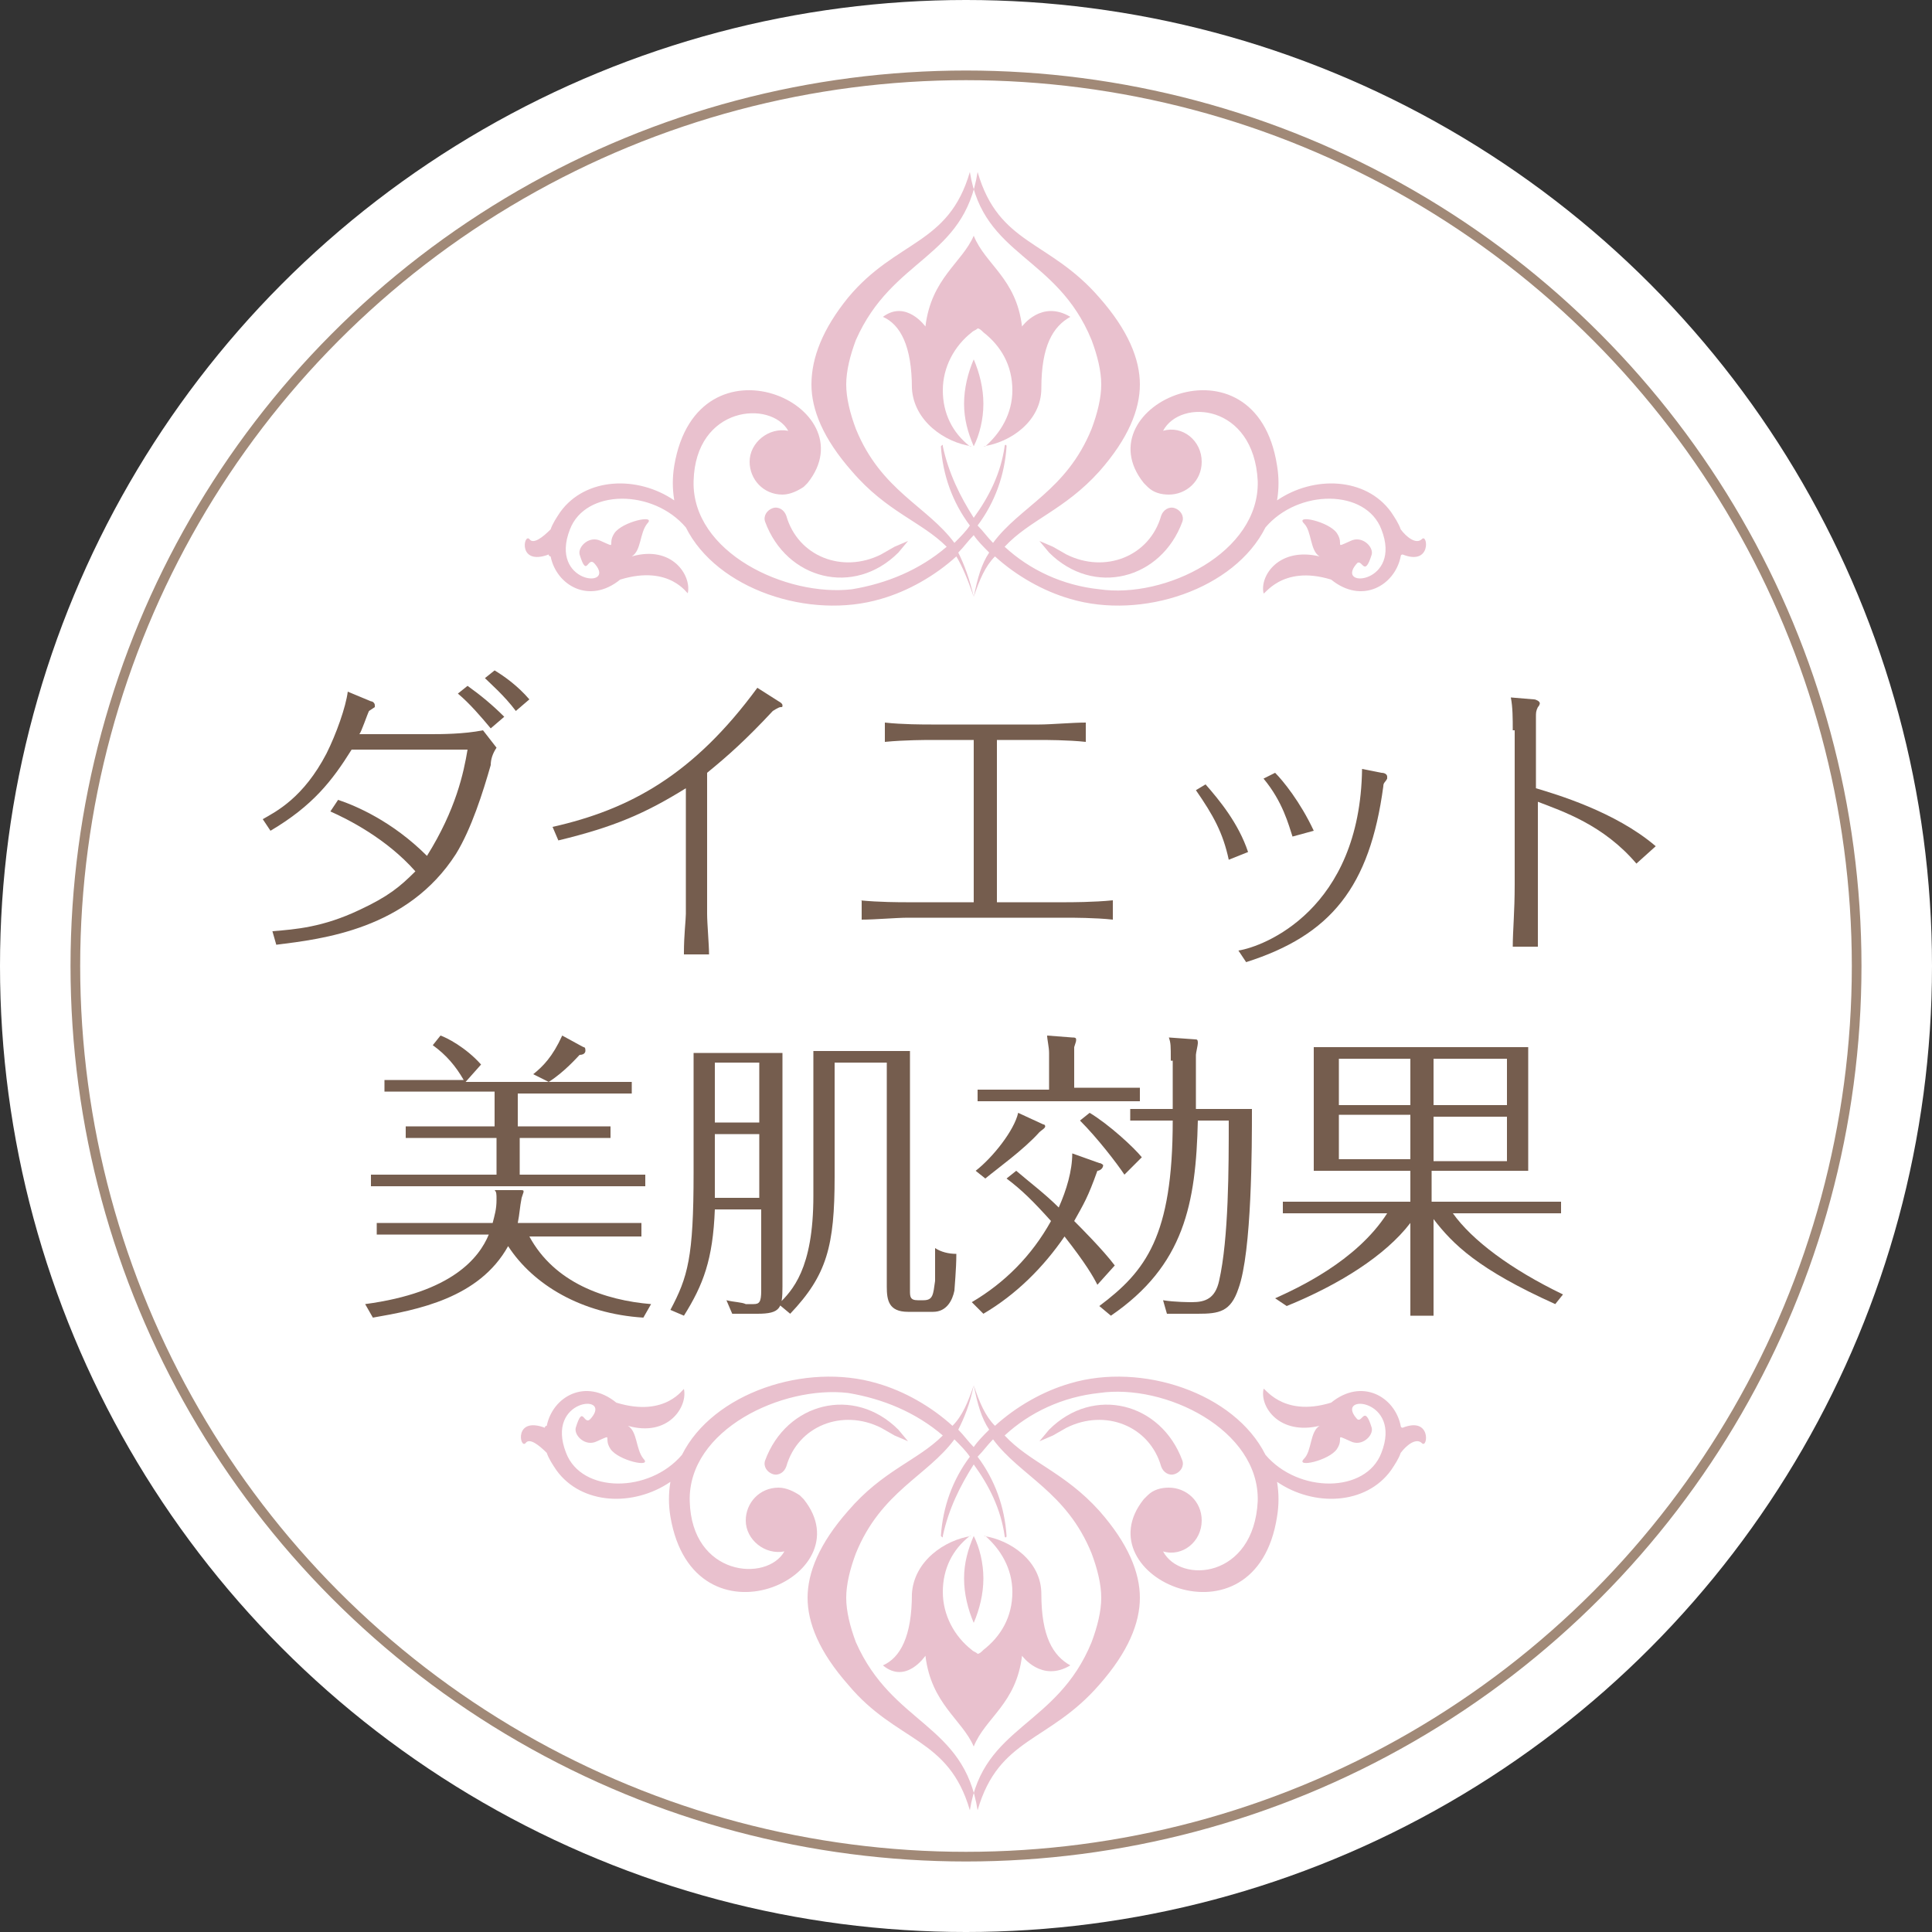 <?xml version="1.0" encoding="UTF-8" standalone="no"?>
<!-- Generator: Adobe Illustrator 22.1.0, SVG Export Plug-In . SVG Version: 6.00 Build 0)  -->
<svg id="レイヤー_1" style="enable-background:new 0 0 100 100" xmlns="http://www.w3.org/2000/svg" xml:space="preserve" viewBox="0 0 100 100" version="1.1" y="0px" x="0px" xmlns:xlink="http://www.w3.org/1999/xlink">
<rect x="0" y="0" width="100" height="100" fill="#333333" stroke="none"/>
<style type="text/css">
	.st0{fill:#FFFFFF;}
	.st1{fill:none;stroke:#A18977;stroke-width:0.5;stroke-miterlimit:10;}
	.st2{fill-rule:evenodd;clip-rule:evenodd;fill:#E9C1CE;}
	.st3{fill:#755D4E;}
</style>
	<circle cy="50" cx="50" r="50" class="st0"/>
	<circle cy="50" cx="50" r="46.1" class="st1"/>
		<path class="st2" d="m40.7 75.9c-0.1 0.3-0.4 0.5-0.7 0.4s-0.5-0.4-0.4-0.7c1.1-3 4.6-3.9 6.9-1.6l0.5 0.6-0.7-0.3-0.7-0.4c-2-1-4.3-0.1-4.9 2z"/>
		<path class="st2" d="m60.1 75.9c0.1 0.3 0.4 0.5 0.7 0.4s0.5-0.4 0.4-0.7c-1.1-3-4.6-3.9-6.9-1.6l-0.5 0.6 0.7-0.3 0.7-0.4c2-1 4.3-0.1 4.9 2z"/>
		<path class="st2" d="m50.4 71.7c0.2 1 0.4 1.7 0.8 2.3-0.3 0.3-0.6 0.6-0.8 0.9-0.3-0.3-0.5-0.6-0.8-0.9 0.3-0.6 0.6-1.3 0.8-2.3 0.3 0.9 0.6 1.6 1.1 2.1 1.1-1 2.5-1.8 3.9-2.2 3.7-1.1 8.5 0.5 10.1 3.7 1.7 2 5.2 2 6-0.1 1.1-2.8-2.4-3.1-1.3-1.8 0.3 0.4 0.4-0.8 0.8 0.5 0.1 0.4-0.5 1-1.1 0.7-0.9-0.4-0.3-0.2-0.7 0.4s-2.2 1-1.7 0.5c0.4-0.4 0.3-1.4 0.8-1.7-2.1 0.5-3.1-1-2.9-1.9 0-0.2 0.9 1.5 3.5 0.7 1.6-1.3 3.3-0.3 3.6 1.2 0 0.1 0.1 0.1 0.1 0.1 1.5-0.6 1.3 1.1 1 0.8s-0.8 0.1-1.1 0.5c-0.1 0.3-0.3 0.6-0.5 0.9-1.3 1.8-4 1.9-5.9 0.6 0.1 0.6 0.1 1.2 0 1.8-1.1 7.1-10.1 3.1-6.9-0.9l0.2-0.2c0.3-0.3 0.7-0.4 1.1-0.4 0.9 0 1.7 0.7 1.7 1.7 0 1.1-1 1.9-2 1.6 0.9 1.7 4.7 1.4 4.9-2.6 0.1-3.7-4.8-6.1-8.2-5.6-1.9 0.2-3.6 1-4.9 2.2 1.3 1.4 3.1 1.9 4.9 3.9 1.5 1.7 2.1 3.2 2.1 4.5s-0.6 2.8-2.1 4.5c-2.6 3-5.2 2.7-6.3 6.5-0.7-4.5-4.4-4.4-6.3-8.7-0.3-0.8-0.5-1.6-0.5-2.3s0.2-1.5 0.5-2.3c1.3-3.2 3.7-4 5.1-5.9 0.3 0.3 0.6 0.6 0.8 0.9-0.9 1.2-1.4 2.6-1.5 4.1 0.1 0.1 0.1 0.1 0.1 0 0.3-1.4 0.9-2.6 1.6-3.7 0.8 1.1 1.4 2.3 1.6 3.7 0 0.1 0.1 0.1 0.1 0-0.1-1.5-0.6-2.9-1.5-4.1 0.3-0.3 0.5-0.6 0.8-0.9 1.4 1.9 3.8 2.7 5.1 5.9 0.3 0.8 0.5 1.6 0.5 2.3s-0.2 1.5-0.5 2.3c-1.8 4.4-5.6 4.3-6.3 8.7-1.1-3.8-3.8-3.5-6.3-6.5-1.5-1.7-2.1-3.2-2.1-4.5s0.6-2.8 2.1-4.5c1.8-2.1 3.6-2.6 4.9-3.9-1.4-1.2-3.1-1.9-4.9-2.2-3.4-0.4-8.3 1.9-8.2 5.6 0.1 3.9 4 4.2 4.9 2.6-1 0.2-2-0.6-2-1.6 0-0.9 0.7-1.7 1.7-1.7 0.4 0 0.8 0.2 1.1 0.4l0.2 0.2c3.2 4-5.7 8-6.9 0.9-0.1-0.6-0.1-1.2 0-1.8-1.9 1.3-4.6 1.2-5.9-0.6-0.2-0.3-0.4-0.6-0.5-0.9-0.4-0.4-0.9-0.8-1.1-0.5-0.3 0.3-0.6-1.4 1-0.8 0 0 0-0.1 0.1-0.1 0.3-1.5 2-2.5 3.6-1.2 2.6 0.8 3.5-0.8 3.5-0.7 0.2 0.9-0.8 2.5-2.9 1.9 0.5 0.3 0.4 1.2 0.8 1.7 0.5 0.5-1.3 0.1-1.7-0.5s0.2-0.8-0.7-0.4c-0.6 0.3-1.2-0.3-1.1-0.7 0.4-1.3 0.4 0 0.8-0.5 1.1-1.3-2.4-1-1.3 1.8 0.8 2.1 4.3 2.1 6 0.1 1.6-3.2 6.4-4.8 10.1-3.7 1.4 0.4 2.8 1.2 3.9 2.2 0.5-0.5 0.8-1.2 1.1-2.1z"/>
		<path class="st2" d="m50.4 84c0.3-0.7 0.5-1.5 0.5-2.3s-0.2-1.6-0.5-2.2c-0.3 0.7-0.5 1.4-0.5 2.2s0.2 1.6 0.5 2.3z"/>
		<path class="st2" d="m47.9 85.7c0.3 2.5 1.9 3.3 2.5 4.7 0.6-1.5 2.2-2.2 2.5-4.7 0 0 1 1.4 2.5 0.5-0.9-0.5-1.5-1.5-1.5-3.7 0-1.7-1.6-2.8-3-3h0.1c0.8 0.7 1.4 1.7 1.4 2.9 0 1.3-0.6 2.3-1.5 3-0.1 0.1-0.2 0.2-0.3 0.2-0.1-0.1-0.2-0.1-0.3-0.2-0.9-0.7-1.5-1.8-1.5-3s0.5-2.2 1.4-2.9h0.1c-1.4 0.2-3 1.3-3.1 3 0 2.2-0.6 3.3-1.5 3.7 1.2 1 2.2-0.5 2.2-0.5z"/>
		<path class="st2" d="m40.7 26.7c-0.1-0.3-0.4-0.5-0.7-0.4s-0.5 0.4-0.4 0.7c1.1 3 4.6 3.9 6.9 1.6l0.5-0.6-0.7 0.3-0.7 0.4c-2 1-4.3 0.1-4.9-2z"/>
		<path class="st2" d="m60.1 26.7c0.1-0.3 0.4-0.5 0.7-0.4s0.5 0.4 0.4 0.7c-1.1 3-4.6 3.9-6.9 1.6l-0.5-0.6 0.7 0.3 0.7 0.4c2 1 4.3 0.1 4.9-2z"/>
		<path class="st2" d="m50.4 30.9c0.2-1 0.4-1.7 0.8-2.3-0.3-0.3-0.6-0.6-0.8-0.9-0.3 0.3-0.5 0.6-0.8 0.9 0.3 0.6 0.6 1.4 0.8 2.3 0.3-0.9 0.6-1.6 1.1-2.1 1.1 1 2.5 1.8 3.9 2.2 3.7 1.1 8.5-0.5 10.1-3.7 1.7-2 5.2-2 6 0.1 1.1 2.8-2.4 3.1-1.3 1.8 0.3-0.4 0.4 0.8 0.8-0.5 0.1-0.4-0.5-1-1.1-0.7-0.9 0.4-0.3 0.2-0.7-0.4s-2.2-1-1.7-0.5c0.4 0.4 0.3 1.4 0.8 1.7-2.1-0.5-3.1 1-2.9 1.9 0 0.2 0.9-1.5 3.5-0.7 1.6 1.3 3.3 0.3 3.6-1.2 0-0.1 0.1-0.1 0.1-0.1 1.5 0.6 1.3-1.1 1-0.8s-0.8-0.1-1.1-0.5c-0.1-0.3-0.3-0.6-0.5-0.9-1.3-1.8-4-1.9-5.9-0.6 0.1-0.6 0.1-1.2 0-1.8-1.1-7.1-10.1-3.1-6.9 0.9l0.2 0.2c0.3 0.3 0.7 0.4 1.1 0.4 0.9 0 1.7-0.7 1.7-1.7 0-1.1-1-1.9-2-1.6 0.9-1.7 4.7-1.4 4.9 2.6 0.1 3.7-4.8 6.1-8.2 5.6-1.9-0.2-3.6-1-4.9-2.2 1.3-1.4 3.1-1.9 4.9-3.9 1.5-1.7 2.1-3.2 2.1-4.5s-0.6-2.8-2.1-4.5c-2.6-3-5.2-2.7-6.3-6.5-0.7 4.5-4.4 4.4-6.3 8.7-0.3 0.8-0.5 1.6-0.5 2.3s0.2 1.5 0.5 2.3c1.3 3.2 3.7 4 5.1 5.9 0.3-0.3 0.6-0.6 0.8-0.9-0.9-1.2-1.4-2.6-1.5-4.1 0.1-0.1 0.1-0.1 0.1 0 0.3 1.4 0.9 2.6 1.6 3.7 0.8-1.1 1.4-2.3 1.6-3.7 0-0.1 0.1-0.1 0.1 0-0.1 1.5-0.6 2.9-1.5 4.1 0.3 0.3 0.5 0.6 0.8 0.9 1.4-1.9 3.8-2.7 5.1-5.9 0.3-0.8 0.5-1.6 0.5-2.3s-0.2-1.5-0.5-2.3c-1.8-4.4-5.6-4.3-6.3-8.7-1.1 3.8-3.8 3.5-6.3 6.5-1.3 1.6-1.9 3.1-1.9 4.5 0 1.3 0.6 2.8 2.1 4.5 1.8 2.1 3.6 2.6 4.9 3.9-1.4 1.2-3.1 1.9-4.9 2.2-3.4 0.4-8.3-1.9-8.2-5.6 0.1-3.9 4-4.2 4.9-2.6-1-0.2-2 0.6-2 1.6 0 0.9 0.7 1.7 1.7 1.7 0.4 0 0.8-0.2 1.1-0.4l0.2-0.2c3.2-4-5.7-8-6.9-0.9-0.1 0.6-0.1 1.2 0 1.8-1.9-1.3-4.6-1.2-5.9 0.6-0.2 0.3-0.4 0.6-0.5 0.9-0.4 0.4-0.9 0.8-1.1 0.5-0.3-0.3-0.6 1.4 1 0.8 0 0 0 0.1 0.1 0.1 0.3 1.5 2 2.5 3.6 1.2 2.6-0.8 3.5 0.8 3.5 0.7 0.2-0.9-0.8-2.5-2.9-1.9 0.5-0.3 0.4-1.2 0.8-1.7 0.5-0.5-1.3-0.1-1.7 0.5s0.2 0.8-0.7 0.4c-0.6-0.3-1.2 0.3-1.1 0.7 0.4 1.3 0.4 0 0.8 0.5 1.1 1.3-2.4 1-1.3-1.8 0.8-2.1 4.3-2.1 6-0.1 1.6 3.2 6.4 4.8 10.1 3.7 1.4-0.4 2.8-1.2 3.9-2.2 0.3 0.5 0.6 1.2 0.9 2.1z"/>
		<path class="st2" d="m50.4 18.6c0.3 0.7 0.5 1.5 0.5 2.3s-0.2 1.6-0.5 2.2c-0.3-0.7-0.5-1.4-0.5-2.2s0.2-1.6 0.5-2.3z"/>
		<path class="st2" d="m47.9 16.9c0.3-2.5 1.9-3.3 2.5-4.7 0.6 1.5 2.2 2.2 2.5 4.7 0 0 1-1.4 2.5-0.5-0.9 0.5-1.5 1.5-1.5 3.7 0 1.7-1.6 2.8-3 3h0.1c0.8-0.7 1.4-1.7 1.4-2.9 0-1.3-0.6-2.3-1.5-3-0.1-0.1-0.2-0.2-0.3-0.2-0.1 0.1-0.2 0.1-0.3 0.2-0.9 0.7-1.5 1.8-1.5 3s0.5 2.2 1.4 2.9h0.1c-1.4-0.2-3-1.3-3.1-3 0-2.2-0.6-3.3-1.5-3.7 1.2-0.9 2.2 0.5 2.2 0.5z"/>
				<path class="st3" d="m25.7 38.7c-0.2 0.3-0.3 0.6-0.3 0.9-0.4 1.4-1 3.3-1.8 4.6-2.5 3.9-6.9 4.4-9.3 4.7l-0.2-0.7c1.2-0.1 2.6-0.2 4.5-1.1 1.5-0.7 2.1-1.2 2.9-2-1.5-1.7-3.5-2.7-4.4-3.1l0.4-0.6c0.9 0.3 2.8 1.1 4.6 2.9 1.5-2.4 1.9-4.3 2.1-5.5h-6c-1 1.6-2 2.9-4.2 4.2l-0.4-0.6c0.7-0.4 2.1-1.1 3.3-3.4 0.5-1 1-2.4 1.1-3.2l1.2 0.5c0.1 0 0.2 0.1 0.2 0.2v0.1l-0.3 0.2c-0.1 0.2-0.4 1.1-0.5 1.2h3.7c0.5 0 1.7 0 2.7-0.2l0.7 0.9zm-0.3-1c-0.5-0.6-1.1-1.3-1.7-1.8l0.5-0.4c0.7 0.5 1.3 1 1.9 1.6l-0.7 0.6zm1.3-0.9c-0.6-0.8-1.3-1.4-1.6-1.7l0.5-0.4c0.5 0.3 1.2 0.8 1.8 1.5l-0.7 0.6z"/>
				<path class="st3" d="m35.4 49.3c0-0.9 0.1-1.7 0.1-2v-6.5c-2.1 1.3-3.7 2-6.6 2.7l-0.3-0.7c4-0.9 7.3-2.7 10.6-7.2l1.1 0.7s0.2 0.1 0.2 0.2 0 0.1-0.1 0.1-0.4 0.2-0.4 0.2c-1.4 1.5-2.3 2.3-3.4 3.2v7.3c0 0.5 0.1 1.6 0.1 2.1h-1.3z"/>
				<path class="st3" d="m44.5 46.6c1 0.1 2.1 0.1 2.4 0.1h3.5v-8.4h-2.2c-0.2 0-1.4 0-2.4 0.1v-1c0.9 0.1 2 0.1 2.4 0.1h5.6c0.6 0 1.7-0.1 2.4-0.1v1c-0.9-0.1-2.1-0.1-2.4-0.1h-2.2v8.4h3.6c0.2 0 1.4 0 2.4-0.1v1c-0.9-0.1-2.1-0.1-2.4-0.1h-8.2c-0.6 0-1.7 0.1-2.4 0.1v-1z"/>
				<path class="st3" d="m63.6 44.5c-0.3-1.4-0.8-2.3-1.7-3.6l0.5-0.3c0.7 0.8 1.7 2 2.2 3.5l-1 0.4zm0.5 4.7c1.3-0.2 6.3-2.1 6.4-9.4l1 0.2c0.2 0 0.3 0.1 0.3 0.2v0.1c-0.1 0.2-0.2 0.2-0.2 0.4-0.7 5.2-2.7 7.7-7.1 9.1l-0.4-0.6zm2.8-5.9c-0.2-0.6-0.5-1.8-1.5-3l0.6-0.3c0.4 0.4 1.3 1.5 2 3l-1.1 0.3z"/>
				<path class="st3" d="m78.3 37.8c0-0.6 0-1.2-0.1-1.7l1.2 0.1c0.1 0 0.3 0.1 0.3 0.2 0 0 0 0.1-0.1 0.2-0.1 0.2-0.1 0.3-0.1 0.5v3.7c1 0.3 4.1 1.2 6.2 3l-1 0.9c-1.7-2-3.8-2.7-5.1-3.2v4.3 3.2h-1.3c0-0.8 0.1-1.8 0.1-3.2v-8z"/>
				<path class="st3" d="m33.3 68.2c-3.2-0.2-5.7-1.7-7-3.7-1.5 2.7-4.7 3.3-7 3.7l-0.4-0.7c4.5-0.6 5.9-2.4 6.4-3.6h-5.8v-0.6h6c0.1-0.4 0.2-0.7 0.2-1.2 0-0.3 0-0.4-0.1-0.5h1.3c0.2 0 0.2 0 0.2 0.1l-0.1 0.3c-0.1 0.5-0.1 0.8-0.2 1.3h6.4v0.7h-5.8c1.3 2.4 3.9 3.3 6.3 3.5l-0.4 0.7zm-6.4-9.9h4.7v0.6h-4.7v1.9h6.5v0.6h-14.2v-0.6h6.5v-1.9h-4.7v-0.6h4.6v-1.8h-5.7v-0.6h4.1c-0.4-0.7-0.9-1.3-1.6-1.8l0.4-0.5c0.3 0.1 1.3 0.6 2.1 1.5l-0.8 0.9h8.6v0.6h-5.9v1.7zm3.3-4.1c0.1 0 0.1 0.1 0.1 0.2 0 0 0 0.2-0.3 0.2-0.1 0.1-0.8 0.9-1.6 1.4l-0.8-0.4c0.5-0.4 1-0.9 1.5-2l1.1 0.6z"/>
				<path class="st3" d="m37 62.6c-0.1 2.6-0.6 3.9-1.6 5.5l-0.7-0.3c0.9-1.7 1.2-2.7 1.2-7.1v-6.2h4.6v12.1c0 1.1-0.1 1.4-1.3 1.4h-1.3l-0.3-0.7c0.4 0.1 0.8 0.1 1 0.2h0.4c0.3 0 0.4-0.1 0.4-0.7v-4.2h-2.4zm2.3-0.6v-3.3h-2.3v2.1 1.2h2.3zm0-3.8v-3.2h-2.3v3.1h2.3zm7.8-3.7v12.3c0 0.3 0 0.5 0.4 0.5h0.3c0.5 0 0.5-0.3 0.6-1v-1.7c0.3 0.2 0.7 0.3 1.1 0.3 0 0.8-0.1 1.8-0.1 1.9-0.1 0.5-0.4 1.1-1.1 1.1h-1.3c-1 0-1.1-0.6-1.1-1.3v-11.6h-2.7v5.9c0 3.6-0.4 5.1-2.3 7.1l-0.6-0.5c0.7-0.7 1.8-1.8 1.8-5.6v-7.5h5z"/>
				<path class="st3" d="m52.6 60.6c0.7 0.6 1.5 1.2 2.2 1.9 0.4-0.9 0.7-1.9 0.7-2.8l1.4 0.5c0.1 0 0.2 0.1 0.2 0.1 0 0.2-0.2 0.3-0.3 0.3-0.5 1.4-0.7 1.7-1.2 2.6 0.3 0.3 1.5 1.5 2.1 2.3l-0.9 1c-0.2-0.4-0.6-1.1-1.7-2.5-1.1 1.6-2.5 3-4.2 4l-0.6-0.6c1.7-1 3.1-2.4 4.1-4.2-0.9-1-1.5-1.6-2.3-2.2l0.5-0.4zm1.4-2.4c0.1 0 0.1 0.1 0.1 0.1 0 0.1-0.2 0.2-0.3 0.3-0.8 0.9-2.2 1.9-2.8 2.4l-0.5-0.4c0.9-0.7 2-2.1 2.2-3l1.3 0.6zm5-1.8v0.6h-8.4v-0.6h3.7v-1.9c0-0.3-0.1-0.7-0.1-0.9l1.3 0.1c0.1 0 0.2 0 0.2 0.1s0 0.1-0.1 0.4v2.1h3.4zm-2.6 1.2c1 0.6 2.3 1.8 2.7 2.3l-0.9 0.9c-0.4-0.6-1.4-1.9-2.3-2.8l0.5-0.4zm4.2-2.7c0-0.8 0-0.9-0.1-1.2l1.4 0.1c0.1 0 0.1 0.1 0.1 0.2s-0.1 0.5-0.1 0.6v2.8h2.9c0 1.9 0 7.4-0.7 9.3-0.4 1.2-1 1.3-2.1 1.3h-1.6l-0.2-0.7c0.6 0.1 1.4 0.1 1.5 0.1 0.7 0 1.2-0.2 1.4-1.1 0.5-2.2 0.5-5.9 0.5-8.3h-1.6c-0.1 4.3-0.7 7.5-4.5 10.1l-0.6-0.5c2.4-1.8 3.8-3.6 3.8-9.6h-2.2v-0.6h2.2v-2.5z"/>
				<path class="st3" d="m74.2 68.1h-1.2v-4.8c-1.3 1.7-3.7 3.2-6.4 4.3l-0.6-0.4c1.1-0.5 4.2-1.9 5.8-4.4h-5.4v-0.6h6.6v-1.6h-5v-6.4h11.1v6.4h-5v1.6h6.7v0.6h-5.6c1 1.4 3 2.9 5.7 4.2l-0.4 0.5c-4-1.8-5.3-3.1-6.3-4.4v5zm-1.2-13.3h-3.7v2.4h3.7v-2.4zm0 2.9h-3.7v2.3h3.7v-2.3zm1.2-0.5h3.8v-2.4h-3.8v2.4zm0 2.9h3.8v-2.3h-3.8v2.3z"/>
</svg>
